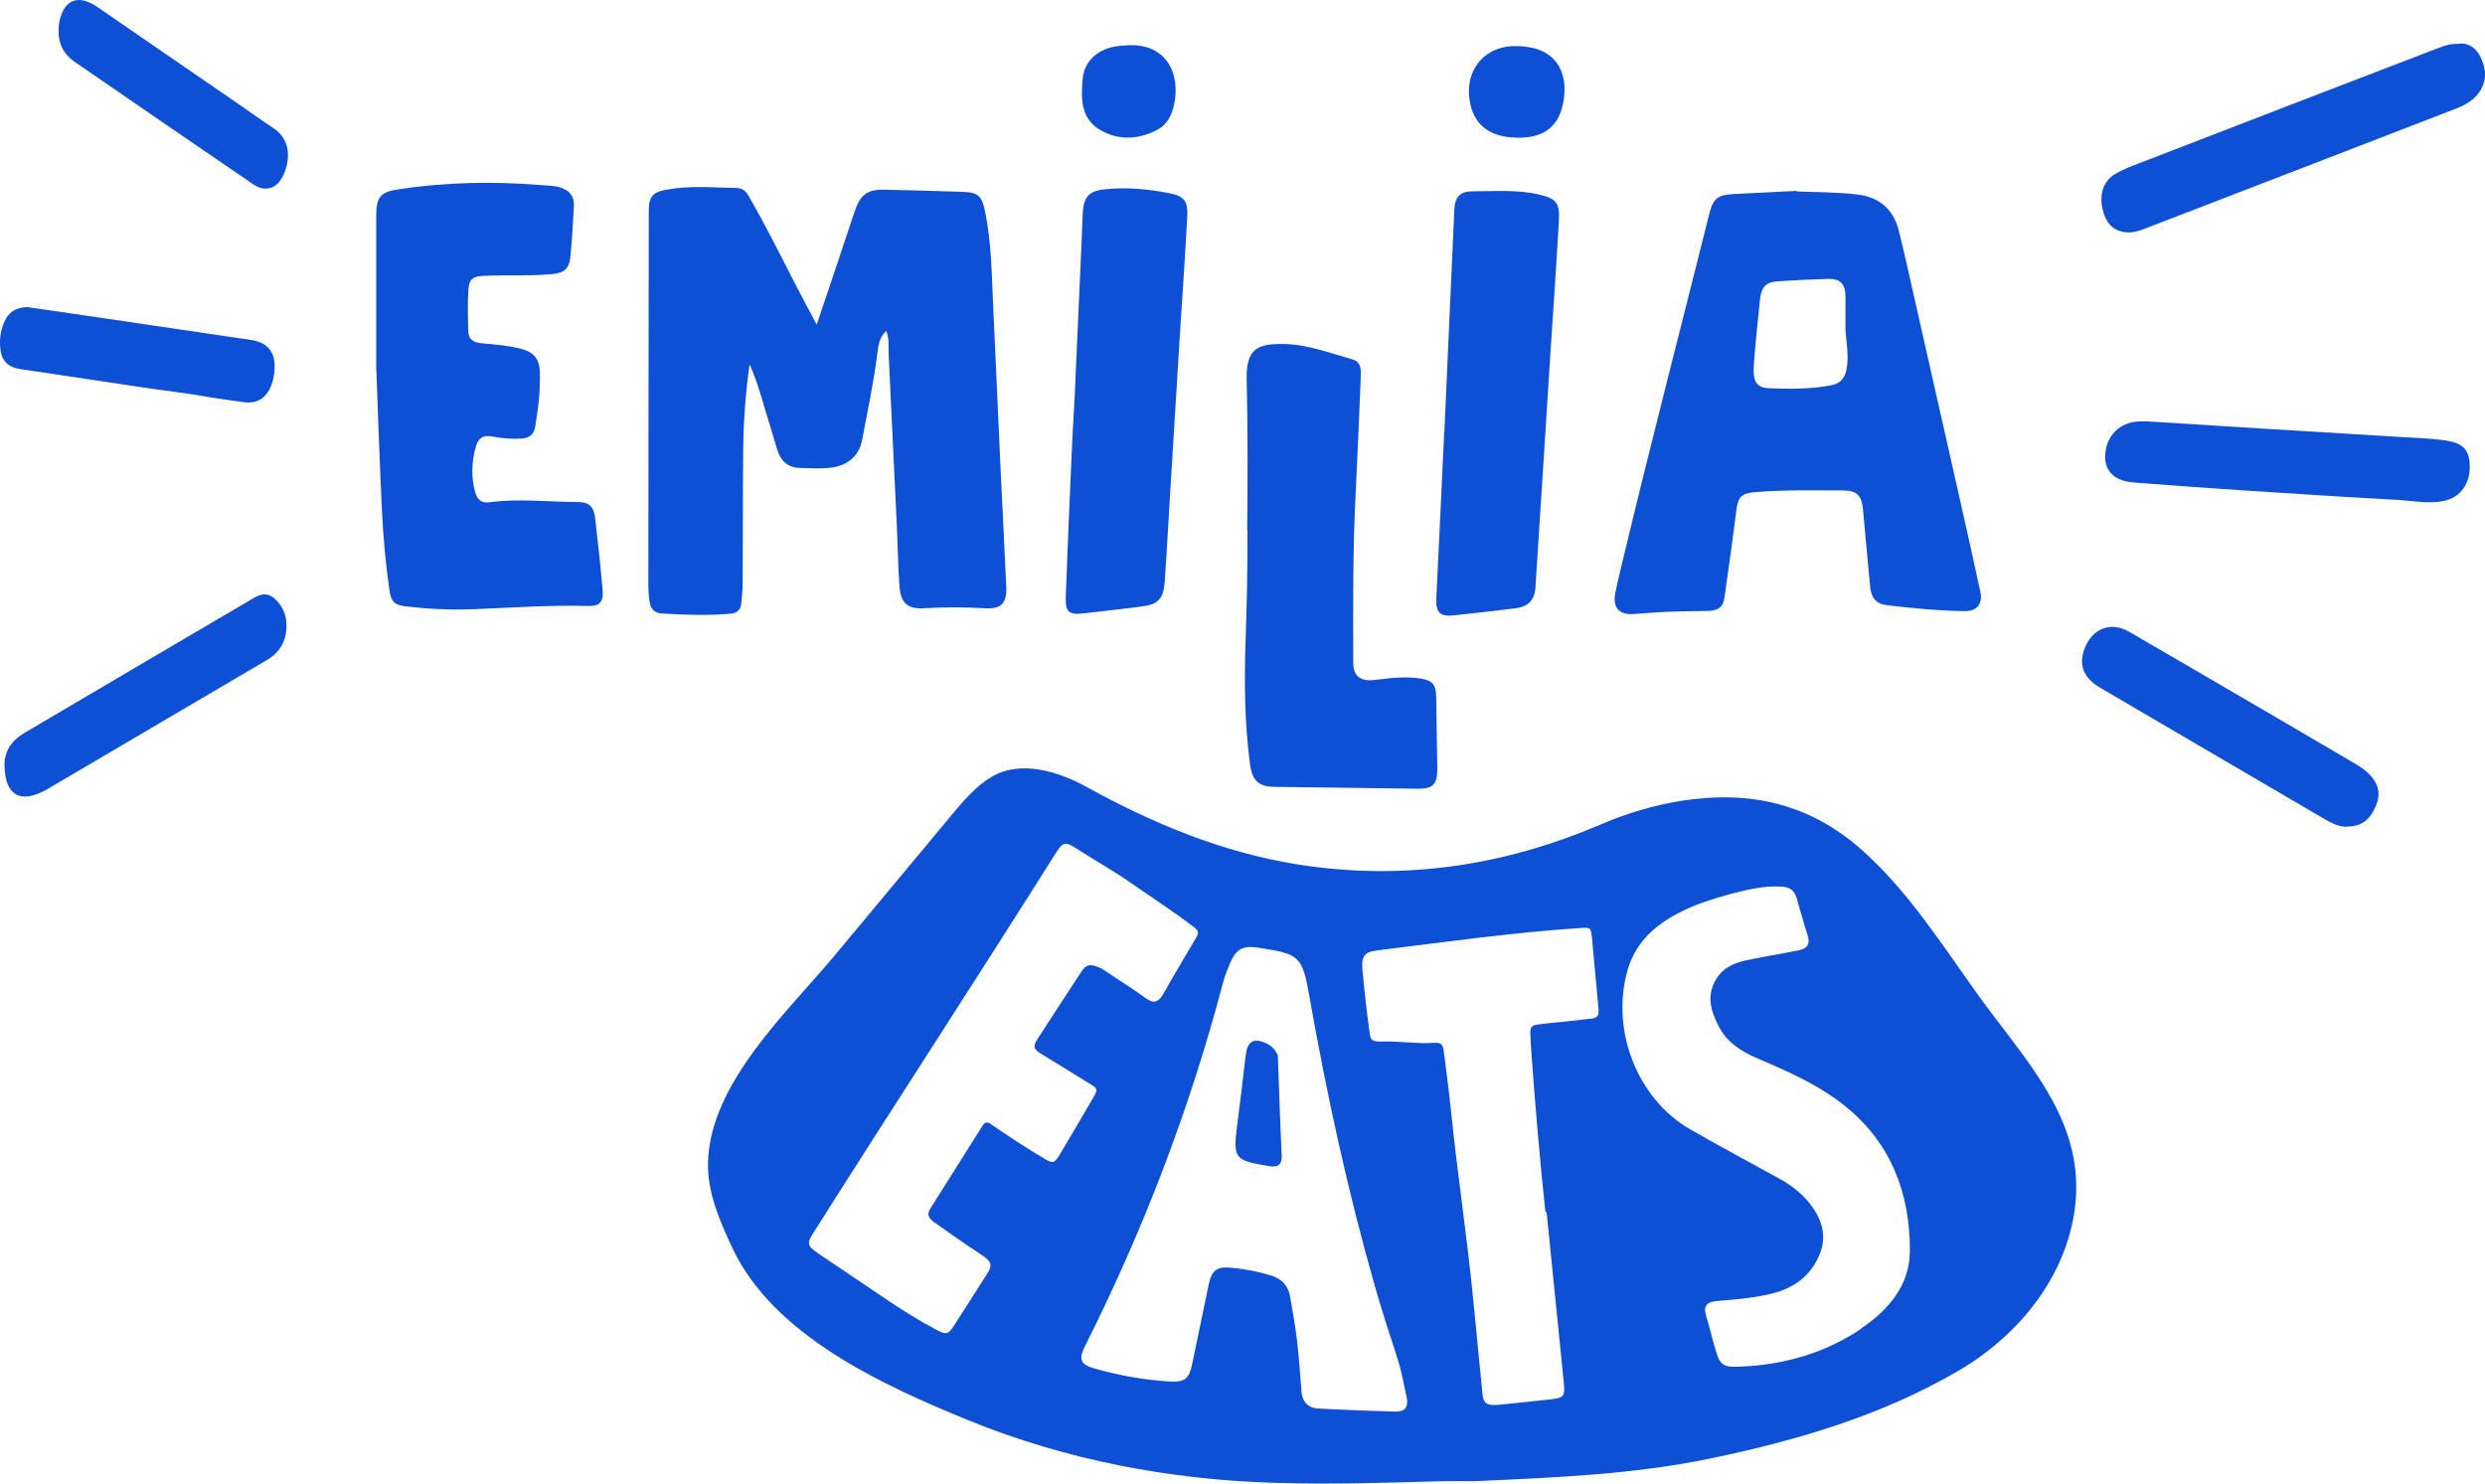 <svg xmlns="http://www.w3.org/2000/svg" width="67" height="40" viewBox="0 0 67 40" fill="none"><path d="M40.936 3.713C40.222 3.713 39.78 3.412 39.646 2.822C39.444 1.953 39.985 1.239 40.858 1.243C41.017 1.243 41.176 1.261 41.332 1.293C41.964 1.438 42.275 1.971 42.159 2.702C42.049 3.391 41.66 3.713 40.939 3.713H40.936Z" fill="#0D4FD5"></path><path d="M30.441 1.218C31.604 1.185 31.855 2.214 31.615 2.974C31.544 3.195 31.417 3.384 31.215 3.492C30.706 3.764 30.172 3.796 29.671 3.51C29.144 3.21 29.14 2.666 29.19 2.134C29.229 1.699 29.512 1.402 29.946 1.279C30.109 1.232 30.275 1.232 30.441 1.218Z" fill="#0D4FD5"></path><path d="M34.457 28.466C34.39 28.314 34.294 28.201 34.153 28.136C33.799 27.97 33.63 28.075 33.584 28.462C33.513 29.096 33.435 29.726 33.354 30.357C33.245 31.218 33.287 31.284 34.139 31.429C34.178 31.436 34.217 31.439 34.255 31.447C34.467 31.472 34.566 31.396 34.556 31.161C34.524 30.494 34.503 29.828 34.478 29.161C34.471 28.929 34.46 28.698 34.453 28.473L34.457 28.466Z" fill="#0D4FD5"></path><path d="M22.02 8.751C22.366 7.723 22.705 6.726 23.034 5.727C23.193 5.245 23.377 5.1 23.868 5.115C24.568 5.133 25.264 5.147 25.964 5.173C26.374 5.187 26.47 5.281 26.558 5.698C26.731 6.531 26.738 7.378 26.777 8.226C26.844 9.711 26.911 11.193 26.979 12.678C27.028 13.728 27.085 14.782 27.131 15.832C27.148 16.26 26.993 16.423 26.576 16.401C26.014 16.368 25.455 16.368 24.893 16.401C24.476 16.423 24.285 16.256 24.253 15.825C24.211 15.253 24.204 14.677 24.176 14.101C24.105 12.587 24.034 11.073 23.96 9.559C23.95 9.352 23.981 9.139 23.896 8.921C23.702 9.092 23.681 9.334 23.653 9.544C23.554 10.323 23.391 11.088 23.246 11.855C23.158 12.312 22.84 12.569 22.352 12.616C22.09 12.641 21.822 12.623 21.557 12.616C21.235 12.605 21.044 12.424 20.952 12.113C20.8 11.602 20.645 11.088 20.489 10.577C20.412 10.323 20.32 10.073 20.21 9.823C20.097 10.624 20.04 11.424 20.037 12.228C20.026 13.402 20.03 14.579 20.023 15.753C20.023 15.923 20.002 16.093 19.987 16.263C19.973 16.441 19.874 16.528 19.708 16.546C19.079 16.604 18.45 16.578 17.821 16.539C17.655 16.528 17.552 16.423 17.517 16.242C17.485 16.064 17.481 15.887 17.481 15.706C17.481 12.37 17.488 9.03 17.492 5.694C17.492 5.292 17.598 5.18 17.987 5.111C18.605 4.999 19.227 5.057 19.849 5.068C19.98 5.068 20.093 5.126 20.168 5.256C20.606 6.009 20.998 6.792 21.394 7.567C21.592 7.954 21.801 8.338 22.02 8.755V8.751Z" fill="#0D4FD5"></path><path d="M48.443 5.162C49.008 5.18 49.531 5.183 50.054 5.241C50.648 5.307 51.041 5.618 51.193 6.212C51.341 6.799 51.468 7.389 51.602 7.976C52.023 9.834 52.444 11.692 52.861 13.55C53.041 14.347 53.218 15.144 53.391 15.941C53.465 16.274 53.313 16.481 52.977 16.477C52.281 16.47 51.585 16.401 50.892 16.321C50.581 16.285 50.454 16.129 50.422 15.814C50.355 15.126 50.295 14.438 50.231 13.75C50.196 13.355 50.072 13.228 49.687 13.224C48.906 13.224 48.124 13.203 47.343 13.268C46.948 13.3 46.863 13.384 46.813 13.782C46.714 14.561 46.605 15.336 46.495 16.111C46.46 16.372 46.325 16.47 46.022 16.473C45.474 16.481 44.929 16.484 44.385 16.531C44.272 16.542 44.159 16.549 44.046 16.557C43.653 16.582 43.473 16.379 43.551 15.988C43.615 15.669 43.696 15.354 43.77 15.039C44.512 11.935 45.315 8.849 46.089 5.752C46.188 5.361 46.315 5.256 46.707 5.234C47.297 5.205 47.888 5.176 48.439 5.147L48.443 5.162ZM49.758 8.863C49.758 8.577 49.758 8.288 49.758 8.001C49.758 7.65 49.613 7.505 49.263 7.52C48.814 7.534 48.368 7.556 47.923 7.585C47.616 7.607 47.492 7.737 47.456 8.048C47.428 8.295 47.404 8.541 47.379 8.791C47.343 9.171 47.301 9.548 47.283 9.928C47.266 10.301 47.382 10.457 47.697 10.468C48.259 10.49 48.821 10.493 49.376 10.388C49.616 10.341 49.74 10.2 49.786 9.957C49.856 9.591 49.779 9.229 49.754 8.863H49.758Z" fill="#0D4FD5"></path><path d="M10.144 9.986C10.144 8.429 10.144 7.121 10.144 5.817C10.144 5.325 10.25 5.18 10.723 5.107C12.003 4.912 13.293 4.883 14.583 4.991C14.756 5.006 14.933 4.999 15.102 5.053C15.36 5.136 15.488 5.288 15.473 5.564C15.452 6.02 15.421 6.476 15.378 6.933C15.35 7.237 15.208 7.36 14.901 7.389C14.297 7.447 13.689 7.411 13.081 7.436C12.727 7.451 12.642 7.516 12.625 7.871C12.607 8.219 12.614 8.57 12.625 8.921C12.632 9.146 12.748 9.236 13.007 9.258C13.353 9.287 13.703 9.316 14.042 9.403C14.385 9.49 14.54 9.667 14.555 10.019C14.572 10.519 14.512 11.011 14.431 11.5C14.396 11.721 14.261 11.815 14.053 11.826C13.777 11.841 13.508 11.815 13.24 11.765C13.028 11.728 12.897 11.815 12.833 12.033C12.713 12.446 12.699 12.855 12.812 13.271C12.869 13.478 12.992 13.572 13.197 13.543C13.993 13.434 14.788 13.536 15.583 13.536C15.869 13.536 16.007 13.652 16.043 13.945C16.12 14.601 16.191 15.256 16.248 15.915C16.276 16.234 16.163 16.35 15.855 16.339C14.823 16.31 13.791 16.386 12.763 16.426C12.155 16.452 11.55 16.419 10.946 16.35C10.649 16.318 10.543 16.227 10.501 15.919C10.398 15.213 10.334 14.499 10.299 13.786C10.232 12.435 10.19 11.084 10.147 9.983L10.144 9.986Z" fill="#0D4FD5"></path><path d="M33.627 14.286C33.637 13.174 33.648 11.722 33.612 10.265C33.591 9.4 33.888 9.258 34.637 9.277C35.27 9.291 35.867 9.523 36.475 9.693C36.673 9.747 36.698 9.936 36.691 10.113C36.648 11.164 36.606 12.21 36.553 13.261C36.472 14.8 36.482 16.34 36.486 17.879C36.486 18.238 36.691 18.383 37.083 18.332C37.49 18.281 37.896 18.23 38.306 18.296C38.628 18.346 38.716 18.462 38.723 18.795C38.734 19.44 38.744 20.085 38.752 20.733C38.755 21.142 38.635 21.269 38.242 21.266C36.945 21.251 35.645 21.233 34.347 21.215C33.938 21.208 33.764 21.045 33.704 20.617C33.549 19.458 33.545 18.292 33.588 17.126C33.616 16.293 33.637 15.463 33.634 14.286H33.627Z" fill="#0D4FD5"></path><path d="M38.942 11.649C39.055 9.157 39.133 7.411 39.211 5.662C39.225 5.31 39.363 5.158 39.702 5.158C40.299 5.158 40.9 5.107 41.494 5.245C41.95 5.35 42.059 5.466 42.031 5.94C41.964 7.121 41.883 8.298 41.805 9.479C41.745 10.421 41.685 11.363 41.625 12.304C41.55 13.485 41.476 14.662 41.398 15.843C41.377 16.18 41.2 16.358 40.861 16.401C40.303 16.47 39.748 16.535 39.189 16.593C38.818 16.629 38.709 16.51 38.726 16.129C38.811 14.391 38.892 12.649 38.938 11.652L38.942 11.649Z" fill="#0D4FD5"></path><path d="M28.971 10.783C29.032 9.457 29.099 7.936 29.166 6.415C29.177 6.183 29.18 5.947 29.194 5.716C29.223 5.292 29.381 5.147 29.788 5.103C30.368 5.042 30.94 5.096 31.509 5.205C31.916 5.281 32.032 5.411 32.011 5.835C31.951 6.929 31.877 8.023 31.806 9.117C31.721 10.46 31.64 11.801 31.559 13.145C31.506 13.992 31.463 14.836 31.403 15.684C31.371 16.151 31.22 16.299 30.774 16.354C30.255 16.419 29.735 16.48 29.215 16.538C28.816 16.585 28.721 16.502 28.735 16.086C28.781 14.803 28.837 13.521 28.894 12.239C28.911 11.819 28.936 11.399 28.971 10.783Z" fill="#0D4FD5"></path><path d="M66.293 1.177C66.565 1.152 66.759 1.289 66.883 1.543C67.035 1.858 67.053 2.17 66.855 2.47C66.703 2.698 66.48 2.825 66.233 2.923C65.109 3.358 63.981 3.792 62.857 4.227C61.221 4.857 59.588 5.487 57.951 6.118C57.746 6.197 57.541 6.288 57.315 6.262C56.962 6.223 56.767 6.009 56.682 5.603C56.601 5.208 56.725 4.864 57.047 4.68C57.23 4.575 57.432 4.495 57.63 4.419C60.327 3.376 63.027 2.336 65.727 1.3C65.904 1.231 66.084 1.17 66.293 1.184V1.177Z" fill="#0D4FD5"></path><path d="M57.908 11.362C59.056 11.435 60.191 11.504 61.329 11.576C62.464 11.645 63.598 11.714 64.736 11.783C65.114 11.804 65.493 11.819 65.871 11.866C66.394 11.931 66.57 12.109 66.588 12.532C66.609 13.036 66.341 13.412 65.888 13.507C65.489 13.59 65.086 13.507 64.687 13.481C63.294 13.405 61.901 13.315 60.509 13.224C59.519 13.159 58.526 13.087 57.536 13.011C56.943 12.963 56.741 12.645 56.759 12.272C56.784 11.75 57.151 11.384 57.671 11.362C57.756 11.359 57.837 11.362 57.908 11.362Z" fill="#0D4FD5"></path><path d="M63.295 22.29C63.076 22.305 62.871 22.196 62.673 22.084C60.659 20.907 58.648 19.73 56.633 18.549C56.159 18.273 56.025 17.904 56.223 17.441C56.442 16.93 56.923 16.756 57.407 17.035C58.739 17.806 60.069 18.585 61.398 19.36C62.094 19.766 62.79 20.175 63.486 20.584C63.631 20.668 63.773 20.762 63.889 20.885C64.137 21.139 64.193 21.418 64.055 21.736C63.914 22.066 63.695 22.29 63.292 22.283L63.295 22.29Z" fill="#0D4FD5"></path><path d="M0.12 20.65C0.117 20.24 0.318 19.965 0.65 19.766C1.806 19.085 2.962 18.404 4.118 17.723C4.959 17.227 5.8 16.734 6.641 16.242C6.875 16.104 7.122 15.901 7.391 16.129C7.67 16.368 7.769 16.709 7.709 17.075C7.659 17.39 7.479 17.629 7.21 17.788C5.22 18.958 3.231 20.128 1.241 21.298C1.234 21.302 1.226 21.305 1.219 21.309C0.541 21.678 0.131 21.432 0.124 20.646L0.12 20.65Z" fill="#0D4FD5"></path><path d="M0.742 8.281C1.191 8.346 1.679 8.418 2.166 8.487C3.598 8.697 5.029 8.911 6.461 9.121C6.588 9.139 6.715 9.153 6.842 9.179C7.281 9.269 7.464 9.581 7.39 10.092C7.309 10.628 7.026 10.903 6.588 10.845C6.256 10.798 5.923 10.758 5.595 10.7C4.976 10.588 4.351 10.526 3.732 10.428C2.668 10.265 1.604 10.113 0.54 9.95C0.208 9.9 0.035 9.722 0.007 9.382C-0.018 9.11 0.024 8.838 0.159 8.596C0.279 8.378 0.47 8.288 0.745 8.281H0.742Z" fill="#0D4FD5"></path><path d="M1.58 0.793C1.58 0.793 1.58 0.714 1.59 0.645C1.7 -0.003 2.092 -0.177 2.626 0.189C3.909 1.069 5.192 1.953 6.475 2.836C6.776 3.043 7.069 3.256 7.373 3.456C7.892 3.796 7.815 4.416 7.599 4.8C7.429 5.104 7.122 5.169 6.839 4.977C5.231 3.88 3.626 2.778 2.022 1.674C1.746 1.485 1.566 1.217 1.58 0.793Z" fill="#0D4FD5"></path><path d="M55.968 31.7C55.833 29.799 54.444 28.372 53.345 26.843C52.38 25.503 51.454 24.029 50.199 22.917C48.789 21.667 47.191 21.309 45.368 21.587C44.608 21.703 43.862 21.928 43.151 22.232C40.529 23.355 37.811 23.753 34.994 23.308C32.965 22.986 31.092 22.207 29.296 21.218C28.544 20.805 27.526 20.479 26.734 20.946C26.306 21.2 25.974 21.595 25.652 21.982C24.603 23.243 23.553 24.503 22.503 25.764C21.245 27.274 19.149 29.194 19.089 31.334C19.068 32.146 19.403 32.917 19.746 33.649C20.852 36.014 23.829 37.362 26.105 38.292C28.731 39.365 31.537 39.897 34.358 39.98C35.867 40.028 37.373 39.98 38.882 39.937C39.172 39.93 39.462 39.937 39.751 39.937C41.89 39.839 44.028 39.76 46.131 39.321C48.46 38.836 50.736 38.169 52.815 36.952C54.38 36.036 55.699 34.475 55.943 32.57C55.982 32.269 55.989 31.983 55.968 31.704V31.7ZM28.155 31.237C27.663 30.951 27.19 30.632 26.72 30.313C26.61 30.237 26.55 30.255 26.483 30.364C26.016 31.106 25.546 31.849 25.08 32.591C24.995 32.725 25.02 32.834 25.175 32.946C25.469 33.156 25.765 33.359 26.062 33.566C26.221 33.674 26.387 33.779 26.547 33.892C26.727 34.019 26.752 34.134 26.631 34.319C26.327 34.797 26.023 35.275 25.716 35.75C25.564 35.985 25.507 35.992 25.249 35.855C24.786 35.612 24.345 35.333 23.913 35.044C23.291 34.627 22.669 34.207 22.047 33.787C22.012 33.761 21.977 33.736 21.945 33.711C21.793 33.591 21.775 33.515 21.87 33.341C21.895 33.294 21.924 33.251 21.952 33.207C24.094 29.817 26.285 26.466 28.42 23.073C28.671 22.674 28.703 22.671 29.095 22.924C29.565 23.228 30.056 23.496 30.512 23.822C31.071 24.21 31.64 24.576 32.181 24.989C32.329 25.101 32.329 25.148 32.237 25.304C31.947 25.796 31.654 26.285 31.375 26.782C31.187 27.111 31.039 27.021 30.848 26.883C30.495 26.626 30.123 26.398 29.759 26.151C29.706 26.115 29.643 26.086 29.583 26.064C29.374 25.985 29.275 26.017 29.151 26.206C28.759 26.807 28.363 27.408 27.974 28.013C27.851 28.205 27.861 28.281 28.052 28.401C28.512 28.687 28.975 28.966 29.434 29.252C29.583 29.342 29.593 29.39 29.505 29.545C29.197 30.074 28.886 30.607 28.572 31.132C28.43 31.367 28.388 31.378 28.155 31.24V31.237ZM37.638 38.061C36.938 38.039 36.234 38.017 35.535 37.977C35.309 37.967 35.142 37.836 35.096 37.586C35.058 37.112 35.026 36.637 34.973 36.166C34.923 35.753 34.853 35.344 34.778 34.935C34.725 34.649 34.541 34.475 34.273 34.392C33.919 34.283 33.562 34.214 33.195 34.181C32.81 34.145 32.672 34.243 32.59 34.631C32.438 35.344 32.297 36.058 32.145 36.771C32.057 37.188 31.944 37.271 31.53 37.249C30.837 37.206 30.155 37.083 29.487 36.891C29.137 36.793 29.077 36.645 29.247 36.308C30.827 33.167 32.081 29.897 32.979 26.481C33.022 26.314 33.089 26.155 33.153 25.996C33.319 25.593 33.502 25.488 33.912 25.55C35.047 25.724 35.111 25.76 35.312 26.912C35.775 29.531 36.341 32.124 37.069 34.678C37.252 35.322 37.458 35.956 37.666 36.59C37.783 36.949 37.85 37.315 37.928 37.684C37.977 37.927 37.885 38.064 37.638 38.057V38.061ZM42.851 27.47C42.462 27.517 42.074 27.557 41.685 27.596C41.614 27.604 41.54 27.611 41.469 27.622C41.292 27.647 41.254 27.694 41.261 27.879C41.268 28.06 41.278 28.241 41.292 28.422C41.395 29.842 41.515 31.262 41.667 32.678H41.699C41.851 34.192 42.006 35.71 42.158 37.231C42.201 37.659 42.179 37.691 41.763 37.735C41.338 37.778 40.914 37.825 40.49 37.869C40.423 37.876 40.356 37.883 40.285 37.883C40.069 37.883 39.992 37.811 39.971 37.59C39.886 36.735 39.801 35.877 39.719 35.022C39.546 33.261 39.292 31.646 39.115 29.889C39.062 29.375 38.991 28.864 38.928 28.354C38.903 28.151 38.85 28.104 38.652 28.118C38.171 28.147 37.776 28.071 37.295 28.082C37.249 28.082 37.203 28.085 37.161 28.082C36.994 28.071 36.956 28.038 36.931 27.868C36.849 27.292 36.786 26.713 36.733 26.133C36.701 25.789 36.789 25.666 37.122 25.626C38.953 25.402 40.78 25.141 42.621 25.021C42.883 25.003 42.894 25.014 42.922 25.286C42.982 25.912 43.038 26.535 43.095 27.162C43.116 27.397 43.088 27.444 42.858 27.473L42.851 27.47ZM50.182 35.826C49.21 36.481 48.114 36.793 46.955 36.847C46.414 36.873 46.371 36.815 46.219 36.275C46.145 36.011 46.082 35.746 46 35.482C45.919 35.217 46.022 35.102 46.276 35.08C46.788 35.036 47.304 35 47.803 34.87C48.337 34.732 48.764 34.442 49.015 33.924C49.241 33.464 49.185 33.026 48.906 32.602C48.665 32.24 48.34 31.979 47.969 31.776C47.167 31.331 46.357 30.904 45.562 30.444C44.148 29.628 43.427 27.785 43.876 26.177C44.102 25.369 44.678 24.898 45.382 24.554C45.749 24.373 46.138 24.253 46.584 24.123C47.029 24.011 47.524 23.869 48.05 23.906C48.262 23.92 48.383 24.018 48.439 24.21C48.538 24.54 48.623 24.876 48.732 25.202C48.817 25.449 48.729 25.575 48.503 25.622C48.026 25.717 47.548 25.793 47.075 25.894C46.728 25.97 46.421 26.111 46.237 26.459C46.007 26.894 46.142 27.285 46.34 27.673C46.569 28.118 46.965 28.361 47.404 28.546C48.227 28.897 49.05 29.259 49.757 29.831C50.984 30.824 51.5 32.175 51.493 33.729C51.489 34.674 50.899 35.333 50.175 35.822L50.182 35.826Z" fill="#0D4FD5"></path></svg>
